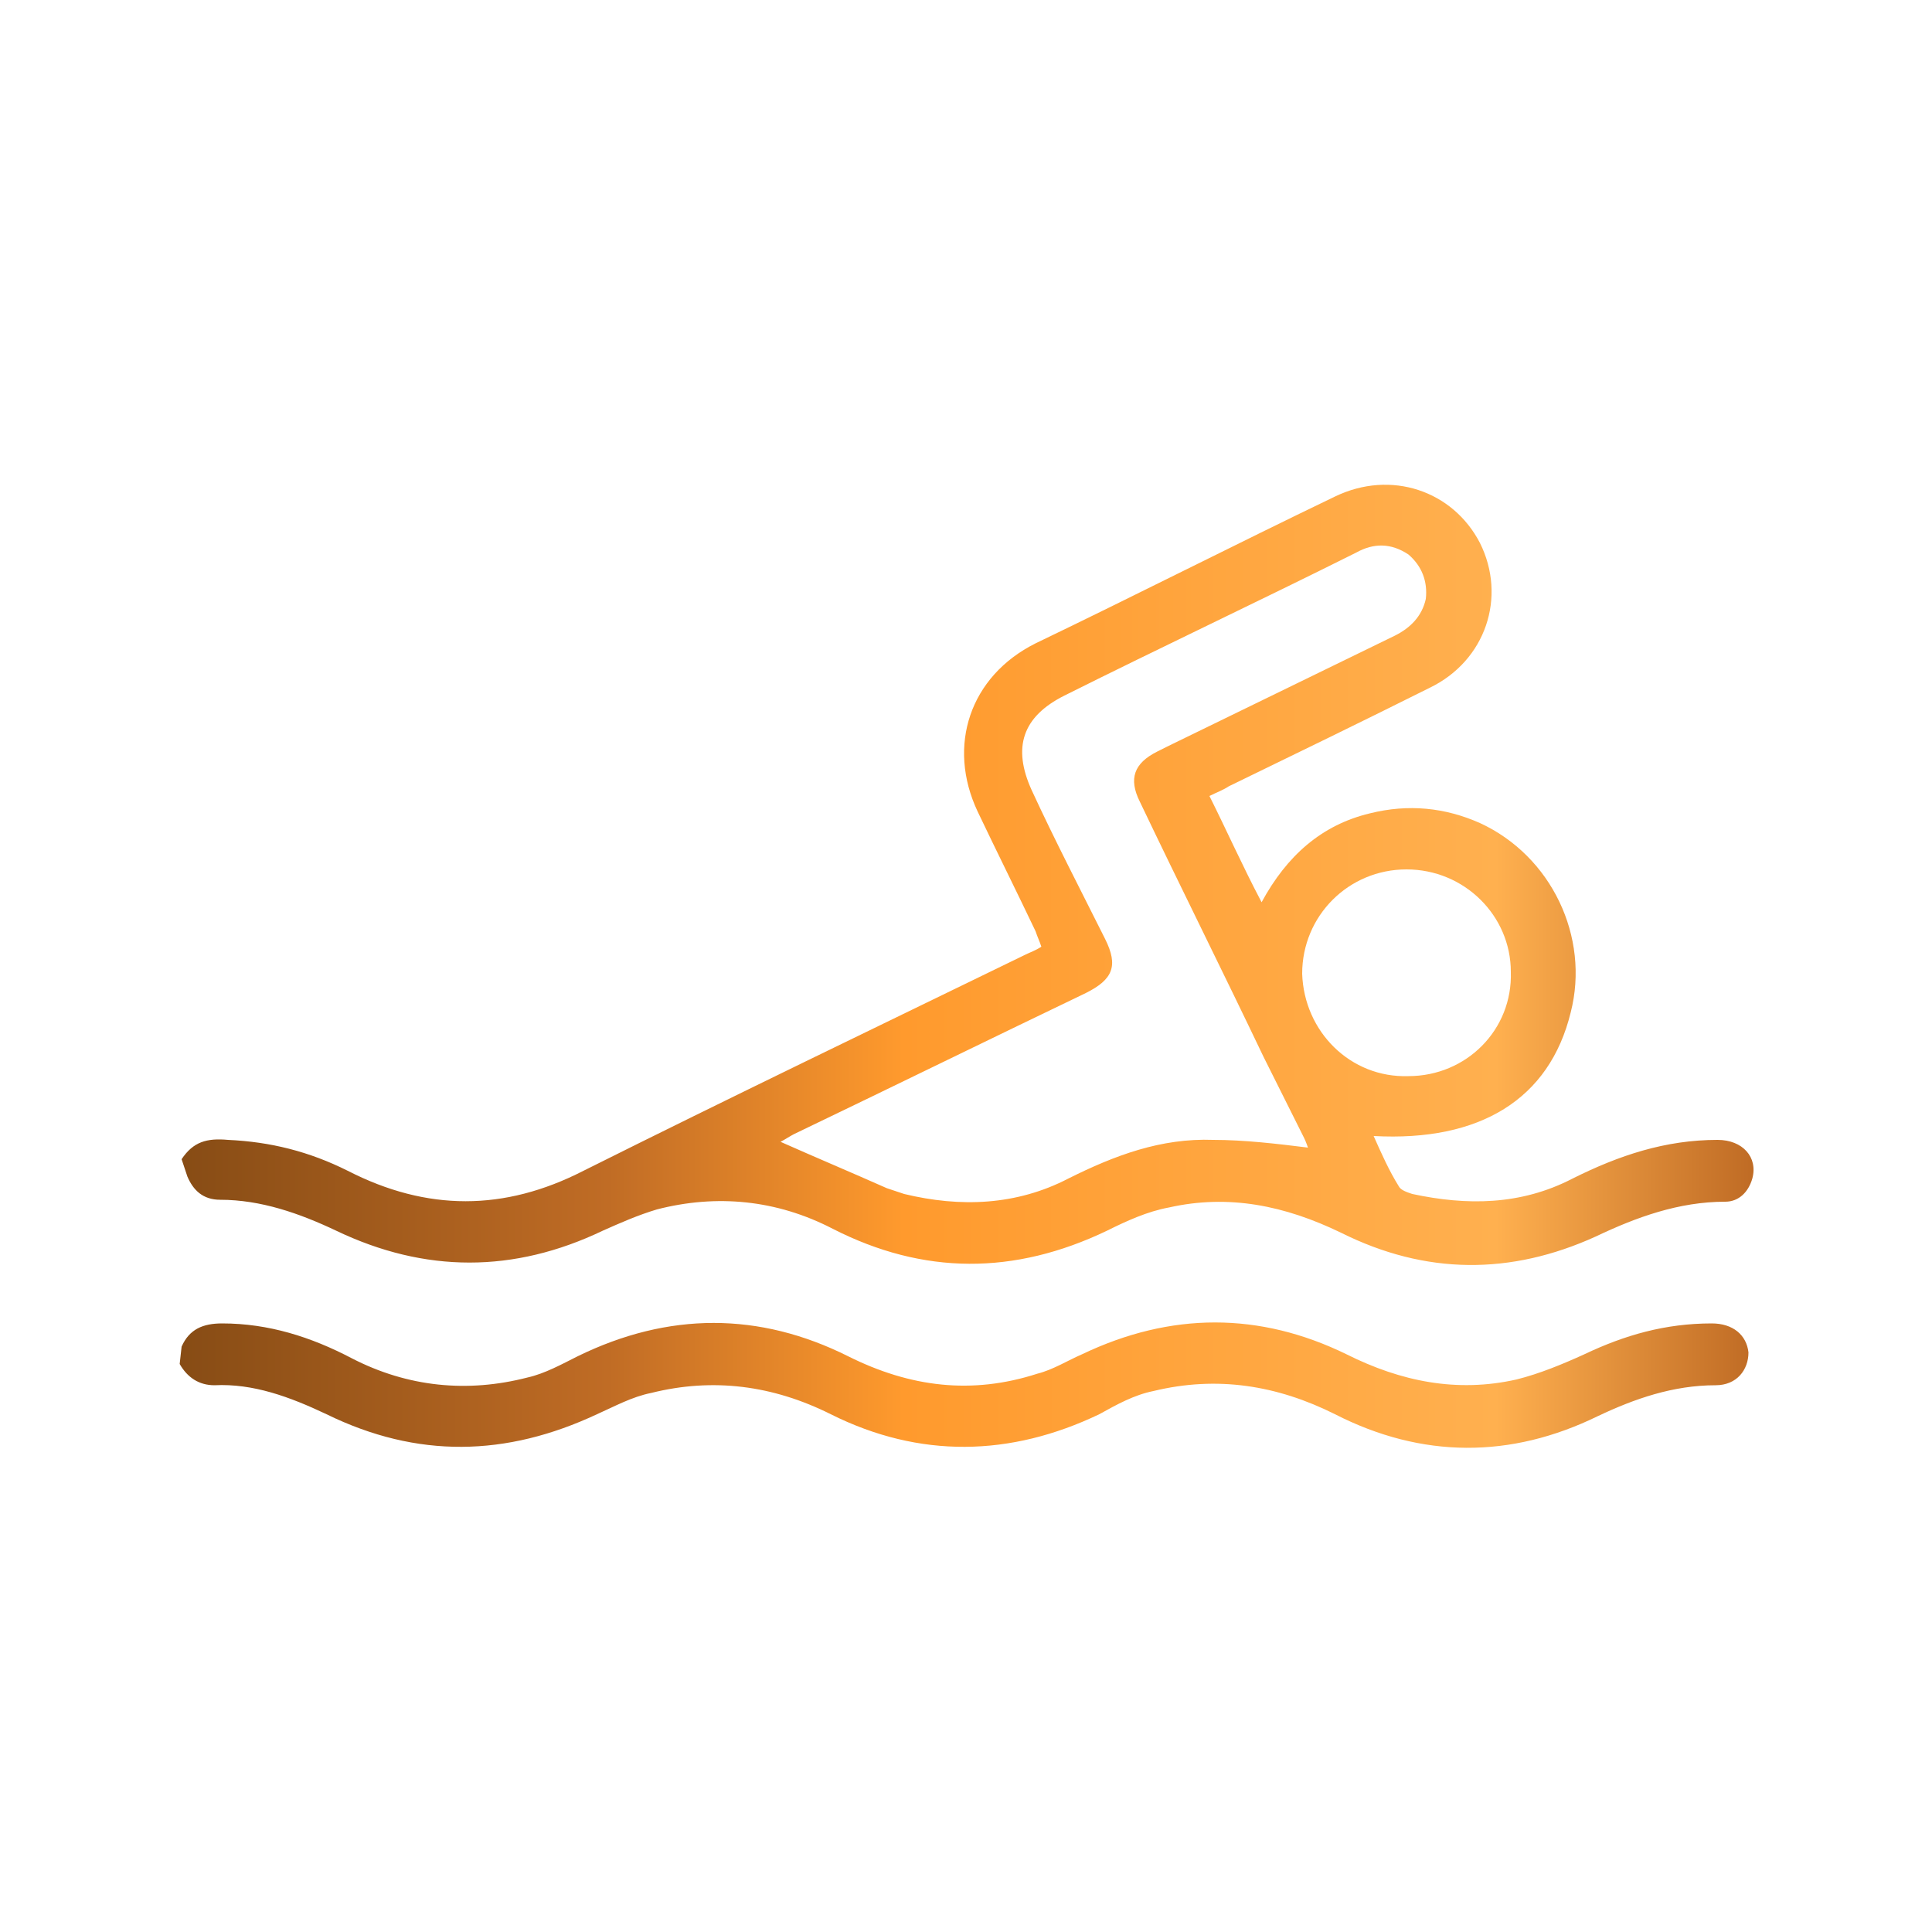 <?xml version="1.0" encoding="UTF-8"?> <svg xmlns="http://www.w3.org/2000/svg" xmlns:xlink="http://www.w3.org/1999/xlink" version="1.1" id="Layer_1" x="0px" y="0px" viewBox="0 0 100 100" style="enable-background:new 0 0 100 100;" xml:space="preserve"> <style type="text/css"> .st0{fill:#C27E47;} .st1{fill:url(#SVGID_1_);} .st2{fill:url(#SVGID_2_);} .st3{fill:url(#SVGID_3_);} .st4{fill:url(#SVGID_4_);} .st5{fill:url(#SVGID_5_);} .st6{fill:url(#SVGID_6_);} .st7{fill:url(#SVGID_7_);} .st8{fill:url(#SVGID_8_);} .st9{fill:url(#SVGID_9_);} .st10{fill:url(#SVGID_10_);} .st11{fill:url(#SVGID_11_);} .st12{fill:url(#SVGID_12_);} .st13{fill:url(#SVGID_13_);} .st14{fill:url(#SVGID_14_);} .st15{fill:url(#SVGID_15_);} .st16{fill:url(#SVGID_16_);} .st17{fill:url(#SVGID_17_);} .st18{fill:url(#SVGID_18_);} .st19{fill:url(#SVGID_19_);} .st20{fill:url(#SVGID_20_);} .st21{fill:url(#SVGID_21_);} .st22{fill:url(#SVGID_22_);} .st23{fill:url(#SVGID_23_);} .st24{fill:url(#SVGID_24_);} .st25{fill:url(#SVGID_25_);} .st26{fill:url(#SVGID_26_);} .st27{fill:url(#SVGID_27_);} .st28{fill:url(#SVGID_28_);} .st29{fill:url(#SVGID_29_);} .st30{fill:url(#SVGID_30_);} .st31{fill:url(#SVGID_31_);} .st32{fill:url(#SVGID_32_);} .st33{fill:url(#SVGID_33_);} .st34{fill:url(#SVGID_34_);} .st35{fill:url(#SVGID_35_);} .st36{fill:url(#SVGID_36_);} .st37{fill:url(#SVGID_37_);} .st38{fill:url(#SVGID_38_);} .st39{fill:url(#SVGID_39_);} .st40{fill:url(#SVGID_40_);} .st41{fill:url(#SVGID_41_);} .st42{fill:url(#SVGID_42_);} .st43{fill:url(#SVGID_43_);} .st44{fill:url(#SVGID_44_);} .st45{fill:url(#SVGID_45_);} .st46{fill:url(#SVGID_46_);} .st47{fill:url(#SVGID_47_);} .st48{fill:url(#SVGID_48_);} .st49{fill:#231F20;} .st50{fill:#FFFFFF;} .st51{fill:#6D6E71;} .st52{fill:#C06C25;} .st53{fill:#FF9A2D;} .st54{fill:#FFB04F;} .st55{fill:url(#SVGID_51_);} </style> <g> <linearGradient id="SVGID_1_" gradientUnits="userSpaceOnUse" x1="9.403" y1="45.242" x2="90.582" y2="45.242"> <stop offset="0" style="stop-color:#874C15"></stop> <stop offset="0.272" style="stop-color:#C06C25"></stop> <stop offset="0.46" style="stop-color:#FF9A2D"></stop> <stop offset="0.838" style="stop-color:#FFB04F"></stop> <stop offset="1" style="stop-color:#C06C25"></stop> </linearGradient> <path class="st1" d="M9.4,60c0.6-0.9,1.3-1.1,2.4-1c2.2,0.1,4.2,0.6,6.2,1.6c4.1,2.1,8.1,2.1,12.2,0c7.6-3.8,15.3-7.5,22.9-11.2 c0.2-0.1,0.5-0.2,0.8-0.4c-0.1-0.3-0.2-0.5-0.3-0.8c-1-2.1-2-4.1-3-6.2c-1.6-3.4-0.4-7,3-8.7c5.2-2.5,10.3-5.1,15.5-7.6 c2.9-1.4,6.1-0.3,7.5,2.4c1.4,2.8,0.3,6.1-2.6,7.5c-3.4,1.7-6.9,3.4-10.4,5.1c-0.3,0.2-0.6,0.3-1,0.5c0.9,1.8,1.7,3.6,2.7,5.5 c1.3-2.4,3.1-4,5.6-4.6c2-0.5,3.9-0.3,5.7,0.5c3.7,1.7,5.7,5.9,4.7,9.8c-1.1,4.5-4.7,6.7-10.2,6.4c0.4,0.9,0.8,1.8,1.3,2.6 c0.1,0.2,0.4,0.3,0.7,0.4c2.8,0.6,5.6,0.6,8.3-0.8c2.4-1.2,4.8-2,7.5-2c1.3,0,2.1,0.9,1.8,2c-0.2,0.7-0.7,1.2-1.4,1.2 c-2.4,0-4.6,0.8-6.7,1.8c-4.4,2-8.8,2-13.2-0.2c-2.9-1.4-5.8-2-8.9-1.3c-1.1,0.2-2.2,0.7-3.2,1.2c-4.8,2.3-9.5,2.3-14.2-0.1 c-2.9-1.5-6-1.8-9.1-1c-1,0.3-1.9,0.7-2.8,1.1c-4.6,2.2-9.2,2.2-13.8,0c-1.9-0.9-3.9-1.6-6-1.6c-0.9,0-1.4-0.5-1.7-1.2L9.4,60z M67.7,59.4c0,0-0.1-0.3-0.2-0.5c-0.7-1.4-1.4-2.8-2.1-4.2c-2.1-4.4-4.3-8.8-6.4-13.2c-0.6-1.2-0.3-2,0.9-2.6 c0.2-0.1,0.4-0.2,0.6-0.3c3.9-1.9,7.8-3.8,11.7-5.7c0.8-0.4,1.4-1,1.6-1.9c0.1-0.9-0.2-1.7-0.9-2.3c-0.9-0.6-1.8-0.6-2.7-0.1 c-5,2.5-10.1,4.9-15.1,7.4c-2.2,1.1-2.7,2.7-1.7,4.9c1.2,2.6,2.5,5.1,3.8,7.7c0.7,1.4,0.4,2.1-1,2.8c-5,2.4-10.1,4.9-15.1,7.3 c-0.2,0.1-0.5,0.3-0.7,0.4c1.8,0.8,3.7,1.6,5.5,2.4c0.3,0.1,0.6,0.2,0.9,0.3c2.9,0.7,5.8,0.6,8.5-0.8c2.4-1.2,4.8-2.1,7.5-2 C64.4,59,66.1,59.2,67.7,59.4z M72.9,55.7c3,0,5.4-2.4,5.3-5.4c0-2.9-2.4-5.3-5.4-5.3c-3,0-5.4,2.4-5.4,5.4 C67.5,53.4,69.9,55.8,72.9,55.7z"></path> <linearGradient id="SVGID_2_" gradientUnits="userSpaceOnUse" x1="9.403" y1="71.652" x2="90.597" y2="71.652"> <stop offset="0" style="stop-color:#874C15"></stop> <stop offset="0.272" style="stop-color:#C06C25"></stop> <stop offset="0.46" style="stop-color:#FF9A2D"></stop> <stop offset="0.838" style="stop-color:#FFB04F"></stop> <stop offset="1" style="stop-color:#C06C25"></stop> </linearGradient> <path class="st2" d="M9.4,69.7c0.4-0.9,1.1-1.2,2.1-1.2c2.4,0,4.6,0.7,6.7,1.8c2.9,1.5,6,1.8,9.1,1c0.9-0.2,1.8-0.7,2.6-1.1 c4.7-2.3,9.4-2.3,14,0c3.2,1.6,6.4,2,9.8,0.9c0.8-0.2,1.6-0.7,2.3-1c4.6-2.2,9.2-2.2,13.7,0c2.8,1.4,5.7,2,8.8,1.3 c1.2-0.3,2.4-0.8,3.5-1.3c2.1-1,4.2-1.6,6.6-1.6c1.1,0,1.8,0.6,1.9,1.5c0,0.9-0.6,1.7-1.7,1.7c-2.2,0-4.2,0.7-6.1,1.6 c-4.5,2.2-9.1,2.2-13.6-0.1c-3-1.5-6.1-2-9.4-1.2c-1,0.2-1.9,0.7-2.8,1.2c-4.6,2.2-9.3,2.3-13.9,0c-3-1.5-6.1-1.9-9.3-1.1 c-1,0.2-1.9,0.7-2.8,1.1c-4.7,2.2-9.3,2.3-14,0c-1.9-0.9-3.8-1.6-5.8-1.5c-0.8,0-1.4-0.4-1.8-1.1L9.4,69.7L9.4,69.7z"></path> </g> </svg> 